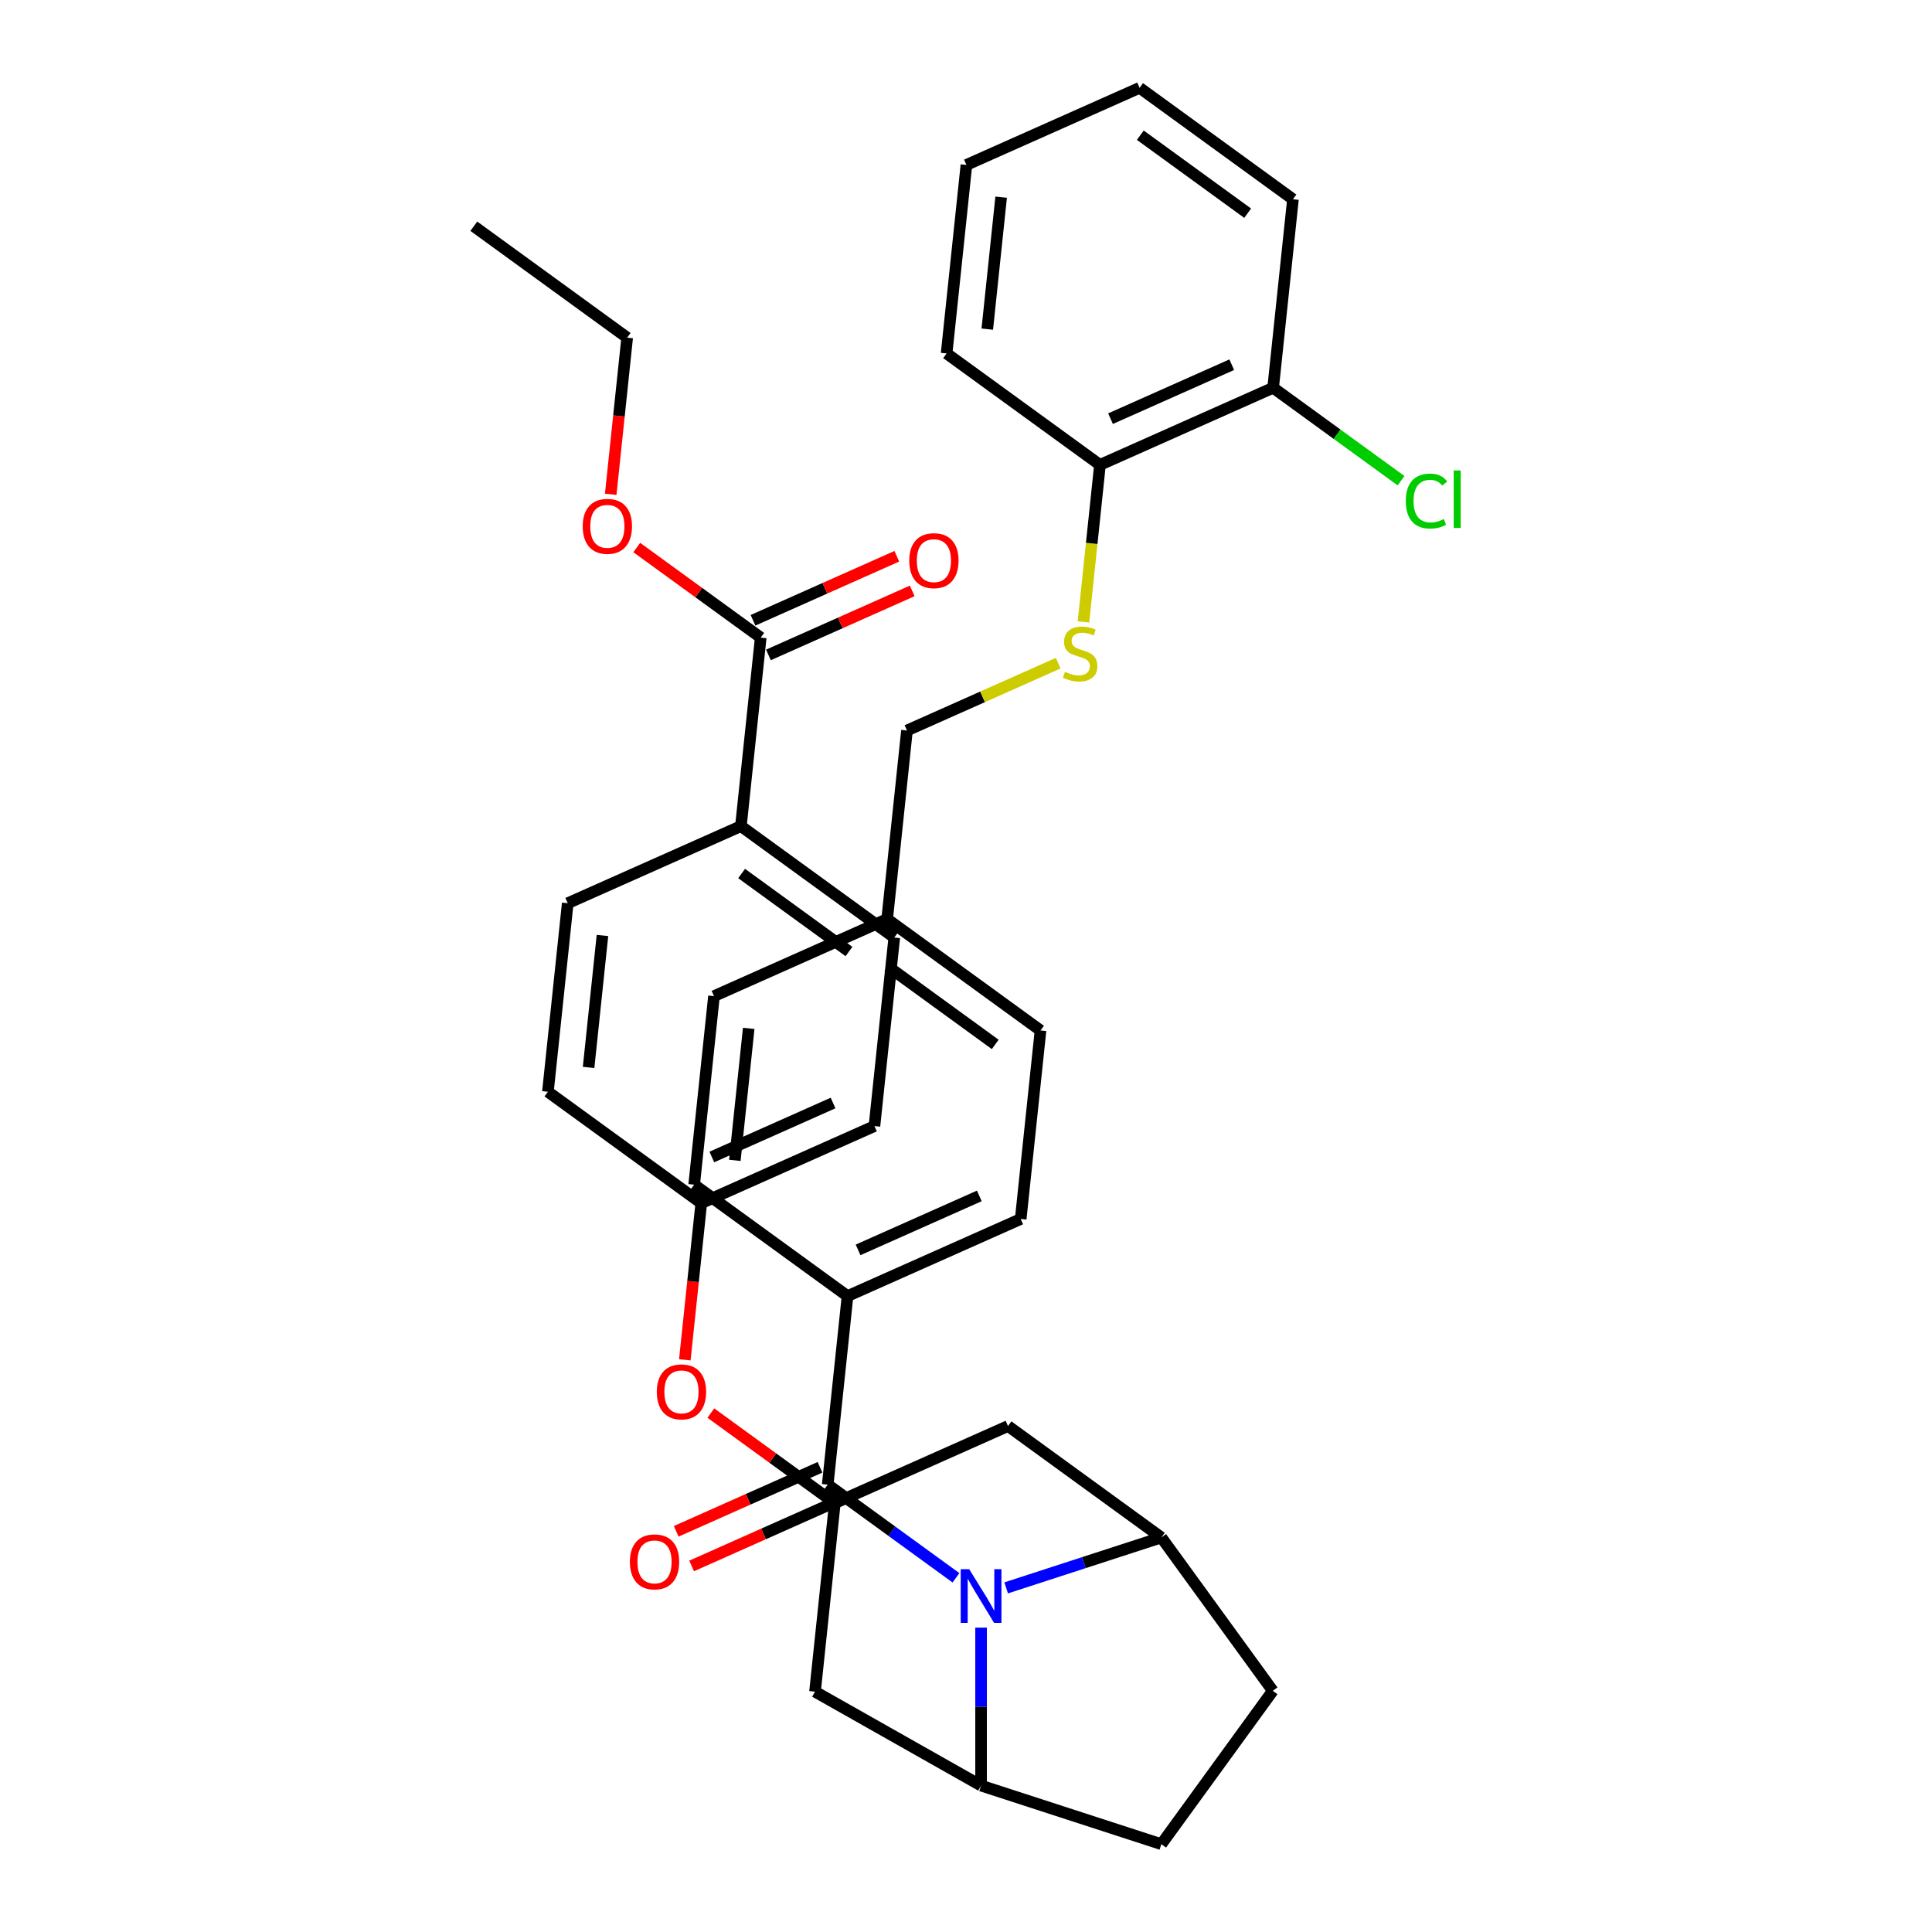 <?xml version='1.0' encoding='iso-8859-1'?>
<svg version='1.1' baseProfile='full'
              xmlns='http://www.w3.org/2000/svg'
                      xmlns:rdkit='http://www.rdkit.org/xml'
                      xmlns:xlink='http://www.w3.org/1999/xlink'
                  xml:space='preserve'
width='1000px' height='1000px' viewBox='0 0 1000 1000'>
<!-- END OF HEADER -->
<rect style='opacity:1.0;fill:#FFFFFF;stroke:none' width='1000' height='1000' x='0' y='0'> </rect>
<path class='bond-0' d='M 469.447,378.107 L 508.584,360.683' style='fill:none;fill-rule:evenodd;stroke:#000000;stroke-width:6px;stroke-linecap:butt;stroke-linejoin:miter;stroke-opacity:1' />
<path class='bond-0' d='M 508.584,360.683 L 547.721,343.258' style='fill:none;fill-rule:evenodd;stroke:#CCCC00;stroke-width:6px;stroke-linecap:butt;stroke-linejoin:miter;stroke-opacity:1' />
<path class='bond-1' d='M 469.447,378.107 L 459.191,475.689' style='fill:none;fill-rule:evenodd;stroke:#000000;stroke-width:6px;stroke-linecap:butt;stroke-linejoin:miter;stroke-opacity:1' />
<path class='bond-2' d='M 560.797,321.892 L 565.068,281.254' style='fill:none;fill-rule:evenodd;stroke:#CCCC00;stroke-width:6px;stroke-linecap:butt;stroke-linejoin:miter;stroke-opacity:1' />
<path class='bond-2' d='M 565.068,281.254 L 569.34,240.617' style='fill:none;fill-rule:evenodd;stroke:#000000;stroke-width:6px;stroke-linecap:butt;stroke-linejoin:miter;stroke-opacity:1' />
<path class='bond-3' d='M 601.119,795.786 L 658.792,875.166' style='fill:none;fill-rule:evenodd;stroke:#000000;stroke-width:6px;stroke-linecap:butt;stroke-linejoin:miter;stroke-opacity:1' />
<path class='bond-4' d='M 601.119,795.786 L 560.956,808.835' style='fill:none;fill-rule:evenodd;stroke:#000000;stroke-width:6px;stroke-linecap:butt;stroke-linejoin:miter;stroke-opacity:1' />
<path class='bond-4' d='M 560.956,808.835 L 520.793,821.885' style='fill:none;fill-rule:evenodd;stroke:#0000FF;stroke-width:6px;stroke-linecap:butt;stroke-linejoin:miter;stroke-opacity:1' />
<path class='bond-5' d='M 601.119,795.786 L 521.739,738.113' style='fill:none;fill-rule:evenodd;stroke:#000000;stroke-width:6px;stroke-linecap:butt;stroke-linejoin:miter;stroke-opacity:1' />
<path class='bond-6' d='M 658.792,875.166 L 601.119,954.545' style='fill:none;fill-rule:evenodd;stroke:#000000;stroke-width:6px;stroke-linecap:butt;stroke-linejoin:miter;stroke-opacity:1' />
<path class='bond-7' d='M 601.119,954.545 L 507.802,924.225' style='fill:none;fill-rule:evenodd;stroke:#000000;stroke-width:6px;stroke-linecap:butt;stroke-linejoin:miter;stroke-opacity:1' />
<path class='bond-8' d='M 507.802,924.225 L 507.802,883.339' style='fill:none;fill-rule:evenodd;stroke:#000000;stroke-width:6px;stroke-linecap:butt;stroke-linejoin:miter;stroke-opacity:1' />
<path class='bond-8' d='M 507.802,883.339 L 507.802,842.453' style='fill:none;fill-rule:evenodd;stroke:#0000FF;stroke-width:6px;stroke-linecap:butt;stroke-linejoin:miter;stroke-opacity:1' />
<path class='bond-9' d='M 507.802,924.225 L 421.847,875.603' style='fill:none;fill-rule:evenodd;stroke:#000000;stroke-width:6px;stroke-linecap:butt;stroke-linejoin:miter;stroke-opacity:1' />
<path class='bond-10' d='M 494.811,816.668 L 461.617,792.55' style='fill:none;fill-rule:evenodd;stroke:#0000FF;stroke-width:6px;stroke-linecap:butt;stroke-linejoin:miter;stroke-opacity:1' />
<path class='bond-10' d='M 461.617,792.55 L 428.422,768.433' style='fill:none;fill-rule:evenodd;stroke:#000000;stroke-width:6px;stroke-linecap:butt;stroke-linejoin:miter;stroke-opacity:1' />
<path class='bond-11' d='M 421.847,875.603 L 432.103,778.021' style='fill:none;fill-rule:evenodd;stroke:#000000;stroke-width:6px;stroke-linecap:butt;stroke-linejoin:miter;stroke-opacity:1' />
<path class='bond-12' d='M 521.739,738.113 L 432.103,778.021' style='fill:none;fill-rule:evenodd;stroke:#000000;stroke-width:6px;stroke-linecap:butt;stroke-linejoin:miter;stroke-opacity:1' />
<path class='bond-13' d='M 432.103,778.021 L 400.017,754.71' style='fill:none;fill-rule:evenodd;stroke:#000000;stroke-width:6px;stroke-linecap:butt;stroke-linejoin:miter;stroke-opacity:1' />
<path class='bond-13' d='M 400.017,754.71 L 367.931,731.398' style='fill:none;fill-rule:evenodd;stroke:#FF0000;stroke-width:6px;stroke-linecap:butt;stroke-linejoin:miter;stroke-opacity:1' />
<path class='bond-14' d='M 354.458,703.845 L 358.718,663.306' style='fill:none;fill-rule:evenodd;stroke:#FF0000;stroke-width:6px;stroke-linecap:butt;stroke-linejoin:miter;stroke-opacity:1' />
<path class='bond-14' d='M 358.718,663.306 L 362.979,622.767' style='fill:none;fill-rule:evenodd;stroke:#000000;stroke-width:6px;stroke-linecap:butt;stroke-linejoin:miter;stroke-opacity:1' />
<path class='bond-15' d='M 362.979,622.767 L 452.615,582.858' style='fill:none;fill-rule:evenodd;stroke:#000000;stroke-width:6px;stroke-linecap:butt;stroke-linejoin:miter;stroke-opacity:1' />
<path class='bond-15' d='M 368.443,598.854 L 431.188,570.918' style='fill:none;fill-rule:evenodd;stroke:#000000;stroke-width:6px;stroke-linecap:butt;stroke-linejoin:miter;stroke-opacity:1' />
<path class='bond-16' d='M 362.979,622.767 L 283.599,565.094' style='fill:none;fill-rule:evenodd;stroke:#000000;stroke-width:6px;stroke-linecap:butt;stroke-linejoin:miter;stroke-opacity:1' />
<path class='bond-17' d='M 452.615,582.858 L 462.872,485.277' style='fill:none;fill-rule:evenodd;stroke:#000000;stroke-width:6px;stroke-linecap:butt;stroke-linejoin:miter;stroke-opacity:1' />
<path class='bond-18' d='M 462.872,485.277 L 383.492,427.604' style='fill:none;fill-rule:evenodd;stroke:#000000;stroke-width:6px;stroke-linecap:butt;stroke-linejoin:miter;stroke-opacity:1' />
<path class='bond-18' d='M 439.43,492.502 L 383.864,452.131' style='fill:none;fill-rule:evenodd;stroke:#000000;stroke-width:6px;stroke-linecap:butt;stroke-linejoin:miter;stroke-opacity:1' />
<path class='bond-19' d='M 383.492,427.604 L 293.856,467.513' style='fill:none;fill-rule:evenodd;stroke:#000000;stroke-width:6px;stroke-linecap:butt;stroke-linejoin:miter;stroke-opacity:1' />
<path class='bond-20' d='M 383.492,427.604 L 393.748,330.023' style='fill:none;fill-rule:evenodd;stroke:#000000;stroke-width:6px;stroke-linecap:butt;stroke-linejoin:miter;stroke-opacity:1' />
<path class='bond-21' d='M 293.856,467.513 L 283.599,565.094' style='fill:none;fill-rule:evenodd;stroke:#000000;stroke-width:6px;stroke-linecap:butt;stroke-linejoin:miter;stroke-opacity:1' />
<path class='bond-21' d='M 311.833,484.201 L 304.654,552.508' style='fill:none;fill-rule:evenodd;stroke:#000000;stroke-width:6px;stroke-linecap:butt;stroke-linejoin:miter;stroke-opacity:1' />
<path class='bond-22' d='M 428.422,768.433 L 438.679,670.852' style='fill:none;fill-rule:evenodd;stroke:#000000;stroke-width:6px;stroke-linecap:butt;stroke-linejoin:miter;stroke-opacity:1' />
<path class='bond-23' d='M 424.432,759.47 L 387.218,776.038' style='fill:none;fill-rule:evenodd;stroke:#000000;stroke-width:6px;stroke-linecap:butt;stroke-linejoin:miter;stroke-opacity:1' />
<path class='bond-23' d='M 387.218,776.038 L 350.004,792.607' style='fill:none;fill-rule:evenodd;stroke:#FF0000;stroke-width:6px;stroke-linecap:butt;stroke-linejoin:miter;stroke-opacity:1' />
<path class='bond-23' d='M 432.413,777.397 L 395.199,793.965' style='fill:none;fill-rule:evenodd;stroke:#000000;stroke-width:6px;stroke-linecap:butt;stroke-linejoin:miter;stroke-opacity:1' />
<path class='bond-23' d='M 395.199,793.965 L 357.986,810.534' style='fill:none;fill-rule:evenodd;stroke:#FF0000;stroke-width:6px;stroke-linecap:butt;stroke-linejoin:miter;stroke-opacity:1' />
<path class='bond-24' d='M 438.679,670.852 L 528.315,630.943' style='fill:none;fill-rule:evenodd;stroke:#000000;stroke-width:6px;stroke-linecap:butt;stroke-linejoin:miter;stroke-opacity:1' />
<path class='bond-24' d='M 444.142,646.938 L 506.888,619.002' style='fill:none;fill-rule:evenodd;stroke:#000000;stroke-width:6px;stroke-linecap:butt;stroke-linejoin:miter;stroke-opacity:1' />
<path class='bond-25' d='M 438.679,670.852 L 359.299,613.179' style='fill:none;fill-rule:evenodd;stroke:#000000;stroke-width:6px;stroke-linecap:butt;stroke-linejoin:miter;stroke-opacity:1' />
<path class='bond-26' d='M 528.315,630.943 L 538.571,533.362' style='fill:none;fill-rule:evenodd;stroke:#000000;stroke-width:6px;stroke-linecap:butt;stroke-linejoin:miter;stroke-opacity:1' />
<path class='bond-27' d='M 538.571,533.362 L 459.191,475.689' style='fill:none;fill-rule:evenodd;stroke:#000000;stroke-width:6px;stroke-linecap:butt;stroke-linejoin:miter;stroke-opacity:1' />
<path class='bond-27' d='M 515.129,540.587 L 459.563,500.216' style='fill:none;fill-rule:evenodd;stroke:#000000;stroke-width:6px;stroke-linecap:butt;stroke-linejoin:miter;stroke-opacity:1' />
<path class='bond-28' d='M 459.191,475.689 L 369.555,515.597' style='fill:none;fill-rule:evenodd;stroke:#000000;stroke-width:6px;stroke-linecap:butt;stroke-linejoin:miter;stroke-opacity:1' />
<path class='bond-29' d='M 369.555,515.597 L 359.299,613.179' style='fill:none;fill-rule:evenodd;stroke:#000000;stroke-width:6px;stroke-linecap:butt;stroke-linejoin:miter;stroke-opacity:1' />
<path class='bond-29' d='M 387.533,532.286 L 380.353,600.593' style='fill:none;fill-rule:evenodd;stroke:#000000;stroke-width:6px;stroke-linecap:butt;stroke-linejoin:miter;stroke-opacity:1' />
<path class='bond-30' d='M 397.739,338.986 L 434.953,322.418' style='fill:none;fill-rule:evenodd;stroke:#000000;stroke-width:6px;stroke-linecap:butt;stroke-linejoin:miter;stroke-opacity:1' />
<path class='bond-30' d='M 434.953,322.418 L 472.166,305.849' style='fill:none;fill-rule:evenodd;stroke:#FF0000;stroke-width:6px;stroke-linecap:butt;stroke-linejoin:miter;stroke-opacity:1' />
<path class='bond-30' d='M 389.757,321.059 L 426.971,304.49' style='fill:none;fill-rule:evenodd;stroke:#000000;stroke-width:6px;stroke-linecap:butt;stroke-linejoin:miter;stroke-opacity:1' />
<path class='bond-30' d='M 426.971,304.49 L 464.185,287.922' style='fill:none;fill-rule:evenodd;stroke:#FF0000;stroke-width:6px;stroke-linecap:butt;stroke-linejoin:miter;stroke-opacity:1' />
<path class='bond-31' d='M 393.748,330.023 L 361.662,306.711' style='fill:none;fill-rule:evenodd;stroke:#000000;stroke-width:6px;stroke-linecap:butt;stroke-linejoin:miter;stroke-opacity:1' />
<path class='bond-31' d='M 361.662,306.711 L 329.576,283.399' style='fill:none;fill-rule:evenodd;stroke:#FF0000;stroke-width:6px;stroke-linecap:butt;stroke-linejoin:miter;stroke-opacity:1' />
<path class='bond-32' d='M 316.103,255.846 L 320.363,215.307' style='fill:none;fill-rule:evenodd;stroke:#FF0000;stroke-width:6px;stroke-linecap:butt;stroke-linejoin:miter;stroke-opacity:1' />
<path class='bond-32' d='M 320.363,215.307 L 324.624,174.768' style='fill:none;fill-rule:evenodd;stroke:#000000;stroke-width:6px;stroke-linecap:butt;stroke-linejoin:miter;stroke-opacity:1' />
<path class='bond-33' d='M 324.624,174.768 L 245.244,117.096' style='fill:none;fill-rule:evenodd;stroke:#000000;stroke-width:6px;stroke-linecap:butt;stroke-linejoin:miter;stroke-opacity:1' />
<path class='bond-34' d='M 569.34,240.617 L 658.976,200.709' style='fill:none;fill-rule:evenodd;stroke:#000000;stroke-width:6px;stroke-linecap:butt;stroke-linejoin:miter;stroke-opacity:1' />
<path class='bond-34' d='M 574.803,216.704 L 637.549,188.768' style='fill:none;fill-rule:evenodd;stroke:#000000;stroke-width:6px;stroke-linecap:butt;stroke-linejoin:miter;stroke-opacity:1' />
<path class='bond-35' d='M 569.34,240.617 L 489.96,182.945' style='fill:none;fill-rule:evenodd;stroke:#000000;stroke-width:6px;stroke-linecap:butt;stroke-linejoin:miter;stroke-opacity:1' />
<path class='bond-36' d='M 658.976,200.709 L 669.232,103.127' style='fill:none;fill-rule:evenodd;stroke:#000000;stroke-width:6px;stroke-linecap:butt;stroke-linejoin:miter;stroke-opacity:1' />
<path class='bond-37' d='M 658.976,200.709 L 692.082,224.762' style='fill:none;fill-rule:evenodd;stroke:#000000;stroke-width:6px;stroke-linecap:butt;stroke-linejoin:miter;stroke-opacity:1' />
<path class='bond-37' d='M 692.082,224.762 L 725.188,248.815' style='fill:none;fill-rule:evenodd;stroke:#00CC00;stroke-width:6px;stroke-linecap:butt;stroke-linejoin:miter;stroke-opacity:1' />
<path class='bond-38' d='M 489.96,182.945 L 500.216,85.363' style='fill:none;fill-rule:evenodd;stroke:#000000;stroke-width:6px;stroke-linecap:butt;stroke-linejoin:miter;stroke-opacity:1' />
<path class='bond-38' d='M 511.014,170.359 L 518.194,102.052' style='fill:none;fill-rule:evenodd;stroke:#000000;stroke-width:6px;stroke-linecap:butt;stroke-linejoin:miter;stroke-opacity:1' />
<path class='bond-39' d='M 669.232,103.127 L 589.852,45.455' style='fill:none;fill-rule:evenodd;stroke:#000000;stroke-width:6px;stroke-linecap:butt;stroke-linejoin:miter;stroke-opacity:1' />
<path class='bond-39' d='M 645.79,110.352 L 590.224,69.981' style='fill:none;fill-rule:evenodd;stroke:#000000;stroke-width:6px;stroke-linecap:butt;stroke-linejoin:miter;stroke-opacity:1' />
<path class='bond-40' d='M 500.216,85.363 L 589.852,45.455' style='fill:none;fill-rule:evenodd;stroke:#000000;stroke-width:6px;stroke-linecap:butt;stroke-linejoin:miter;stroke-opacity:1' />
<path  class='atom-1' d='M 551.234 347.736
Q 551.548 347.854, 552.843 348.403
Q 554.138 348.953, 555.551 349.306
Q 557.003 349.62, 558.416 349.62
Q 561.046 349.62, 562.576 348.364
Q 564.107 347.069, 564.107 344.832
Q 564.107 343.301, 563.322 342.359
Q 562.576 341.417, 561.399 340.907
Q 560.222 340.397, 558.259 339.808
Q 555.787 339.062, 554.295 338.356
Q 552.843 337.649, 551.783 336.158
Q 550.763 334.667, 550.763 332.155
Q 550.763 328.662, 553.118 326.503
Q 555.512 324.344, 560.222 324.344
Q 563.44 324.344, 567.09 325.875
L 566.187 328.897
Q 562.851 327.524, 560.339 327.524
Q 557.631 327.524, 556.14 328.662
Q 554.648 329.761, 554.688 331.684
Q 554.688 333.175, 555.433 334.078
Q 556.218 334.981, 557.317 335.491
Q 558.455 336.001, 560.339 336.59
Q 562.851 337.375, 564.343 338.16
Q 565.834 338.945, 566.894 340.554
Q 567.993 342.124, 567.993 344.832
Q 567.993 348.678, 565.402 350.758
Q 562.851 352.799, 558.573 352.799
Q 556.101 352.799, 554.217 352.25
Q 552.372 351.739, 550.174 350.837
L 551.234 347.736
' fill='#CCCC00'/>
<path  class='atom-6' d='M 501.66 812.212
L 510.765 826.93
Q 511.668 828.382, 513.12 831.012
Q 514.572 833.642, 514.651 833.799
L 514.651 812.212
L 518.34 812.212
L 518.34 840
L 514.533 840
L 504.761 823.908
Q 503.622 822.024, 502.406 819.866
Q 501.228 817.707, 500.875 817.04
L 500.875 840
L 497.264 840
L 497.264 812.212
L 501.66 812.212
' fill='#0000FF'/>
<path  class='atom-10' d='M 339.968 720.427
Q 339.968 713.755, 343.264 710.026
Q 346.561 706.298, 352.723 706.298
Q 358.885 706.298, 362.182 710.026
Q 365.479 713.755, 365.479 720.427
Q 365.479 727.178, 362.142 731.024
Q 358.806 734.831, 352.723 734.831
Q 346.6 734.831, 343.264 731.024
Q 339.968 727.217, 339.968 720.427
M 352.723 731.691
Q 356.962 731.691, 359.238 728.865
Q 361.554 726, 361.554 720.427
Q 361.554 714.972, 359.238 712.224
Q 356.962 709.438, 352.723 709.438
Q 348.484 709.438, 346.169 712.185
Q 343.892 714.932, 343.892 720.427
Q 343.892 726.039, 346.169 728.865
Q 348.484 731.691, 352.723 731.691
' fill='#FF0000'/>
<path  class='atom-19' d='M 326.031 808.42
Q 326.031 801.748, 329.328 798.02
Q 332.624 794.291, 338.786 794.291
Q 344.948 794.291, 348.245 798.02
Q 351.542 801.748, 351.542 808.42
Q 351.542 815.171, 348.206 819.017
Q 344.87 822.824, 338.786 822.824
Q 332.664 822.824, 329.328 819.017
Q 326.031 815.21, 326.031 808.42
M 338.786 819.684
Q 343.025 819.684, 345.301 816.859
Q 347.617 813.993, 347.617 808.42
Q 347.617 802.965, 345.301 800.218
Q 343.025 797.431, 338.786 797.431
Q 334.548 797.431, 332.232 800.178
Q 329.956 802.926, 329.956 808.42
Q 329.956 814.033, 332.232 816.859
Q 334.548 819.684, 338.786 819.684
' fill='#FF0000'/>
<path  class='atom-26' d='M 470.629 290.193
Q 470.629 283.521, 473.925 279.792
Q 477.222 276.064, 483.384 276.064
Q 489.546 276.064, 492.843 279.792
Q 496.14 283.521, 496.14 290.193
Q 496.14 296.943, 492.803 300.789
Q 489.467 304.597, 483.384 304.597
Q 477.261 304.597, 473.925 300.789
Q 470.629 296.982, 470.629 290.193
M 483.384 301.457
Q 487.623 301.457, 489.899 298.631
Q 492.215 295.766, 492.215 290.193
Q 492.215 284.737, 489.899 281.99
Q 487.623 279.203, 483.384 279.203
Q 479.145 279.203, 476.83 281.951
Q 474.553 284.698, 474.553 290.193
Q 474.553 295.805, 476.83 298.631
Q 479.145 301.457, 483.384 301.457
' fill='#FF0000'/>
<path  class='atom-27' d='M 301.613 272.428
Q 301.613 265.756, 304.909 262.028
Q 308.206 258.299, 314.368 258.299
Q 320.53 258.299, 323.827 262.028
Q 327.123 265.756, 327.123 272.428
Q 327.123 279.179, 323.787 283.025
Q 320.451 286.832, 314.368 286.832
Q 308.245 286.832, 304.909 283.025
Q 301.613 279.218, 301.613 272.428
M 314.368 283.692
Q 318.607 283.692, 320.883 280.867
Q 323.199 278.002, 323.199 272.428
Q 323.199 266.973, 320.883 264.226
Q 318.607 261.439, 314.368 261.439
Q 310.129 261.439, 307.814 264.186
Q 305.537 266.934, 305.537 272.428
Q 305.537 278.041, 307.814 280.867
Q 310.129 283.692, 314.368 283.692
' fill='#FF0000'/>
<path  class='atom-34' d='M 727.641 259.343
Q 727.641 252.436, 730.859 248.825
Q 734.117 245.175, 740.279 245.175
Q 746.009 245.175, 749.07 249.217
L 746.48 251.337
Q 744.243 248.393, 740.279 248.393
Q 736.079 248.393, 733.842 251.219
Q 731.644 254.006, 731.644 259.343
Q 731.644 264.838, 733.921 267.664
Q 736.236 270.49, 740.71 270.49
Q 743.772 270.49, 747.343 268.645
L 748.442 271.589
Q 746.99 272.53, 744.792 273.08
Q 742.594 273.629, 740.161 273.629
Q 734.117 273.629, 730.859 269.94
Q 727.641 266.251, 727.641 259.343
' fill='#00CC00'/>
<path  class='atom-34' d='M 752.446 243.487
L 756.056 243.487
L 756.056 273.276
L 752.446 273.276
L 752.446 243.487
' fill='#00CC00'/>
</svg>
